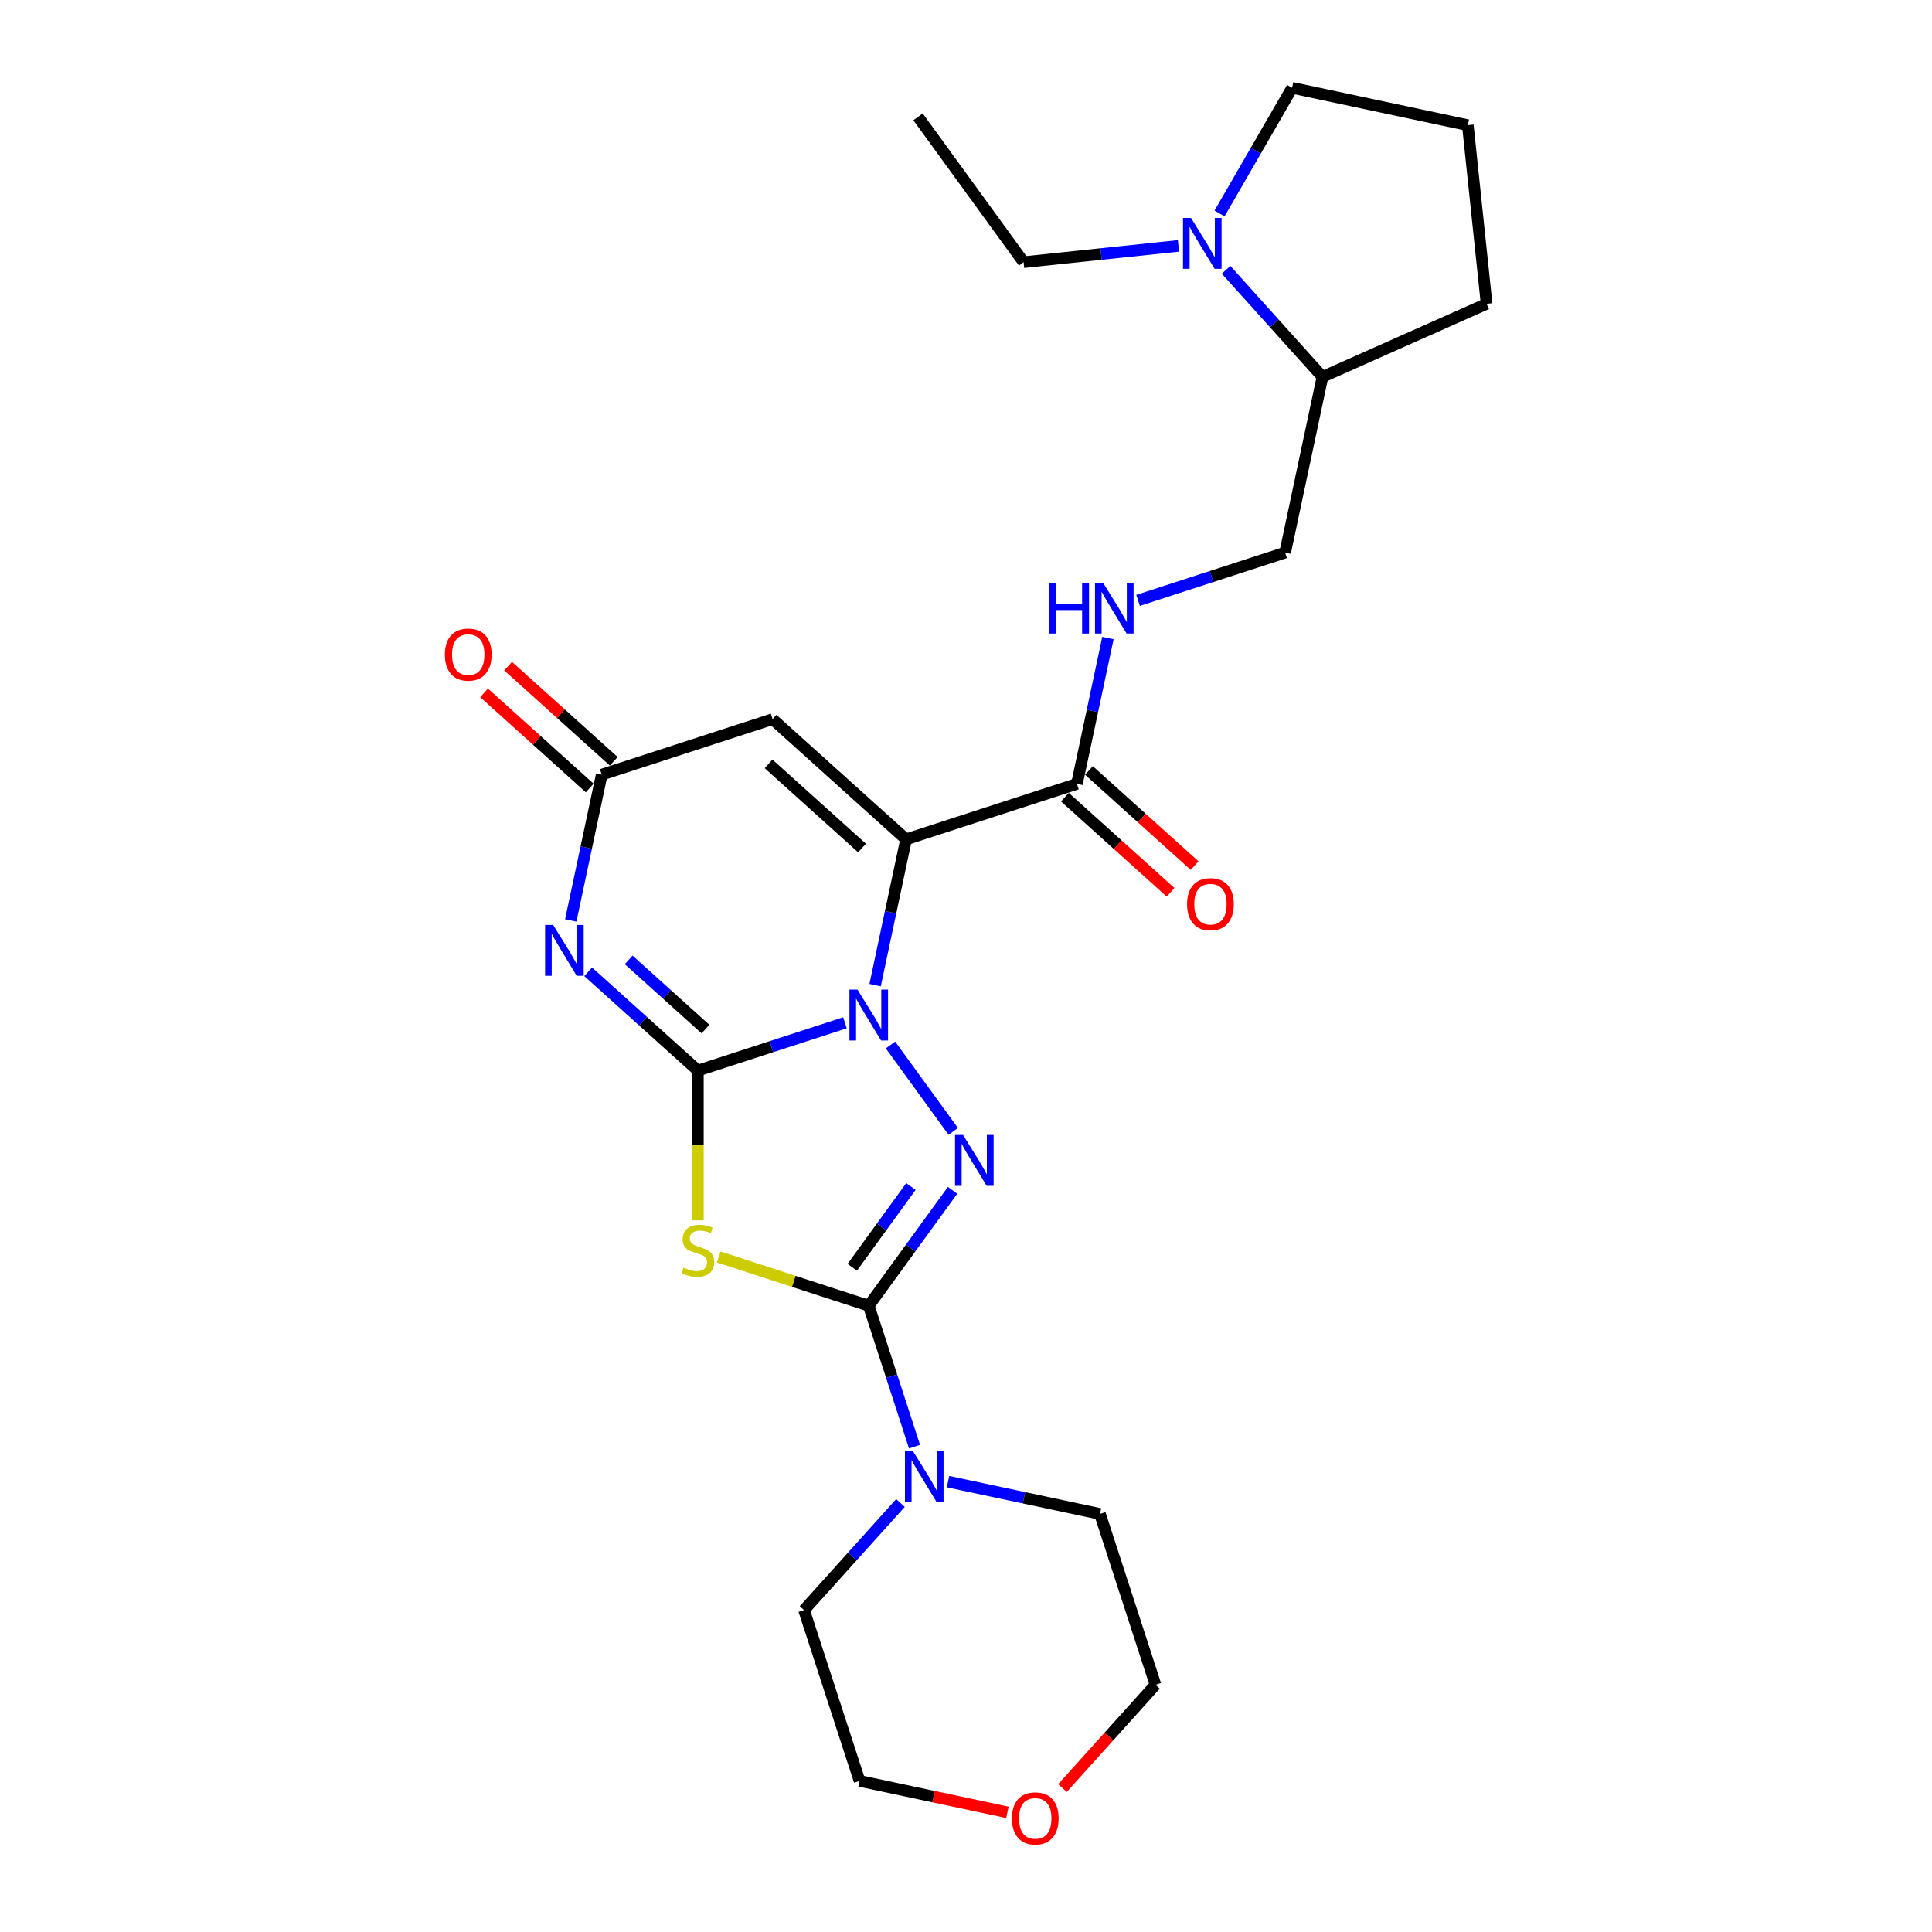 <?xml version='1.0' encoding='iso-8859-1'?>
<svg version='1.1' baseProfile='full'
              xmlns='http://www.w3.org/2000/svg'
                      xmlns:rdkit='http://www.rdkit.org/xml'
                      xmlns:xlink='http://www.w3.org/1999/xlink'
                  xml:space='preserve'
width='1000px' height='1000px' viewBox='0 0 1000 1000'>
<!-- END OF HEADER -->
<rect style='opacity:1.0;fill:#FFFFFF;stroke:none' width='1000' height='1000' x='0' y='0'> </rect>
<path class='bond-0' d='M 361.225,554.124 L 399.285,541.758' style='fill:none;fill-rule:evenodd;stroke:#000000;stroke-width:6px;stroke-linecap:butt;stroke-linejoin:miter;stroke-opacity:1' />
<path class='bond-0' d='M 399.285,541.758 L 437.345,529.392' style='fill:none;fill-rule:evenodd;stroke:#0000FF;stroke-width:6px;stroke-linecap:butt;stroke-linejoin:miter;stroke-opacity:1' />
<path class='bond-4' d='M 361.225,554.124 L 361.225,592.888' style='fill:none;fill-rule:evenodd;stroke:#000000;stroke-width:6px;stroke-linecap:butt;stroke-linejoin:miter;stroke-opacity:1' />
<path class='bond-4' d='M 361.225,592.888 L 361.225,631.652' style='fill:none;fill-rule:evenodd;stroke:#CCCC00;stroke-width:6px;stroke-linecap:butt;stroke-linejoin:miter;stroke-opacity:1' />
<path class='bond-5' d='M 361.225,554.124 L 332.832,528.558' style='fill:none;fill-rule:evenodd;stroke:#000000;stroke-width:6px;stroke-linecap:butt;stroke-linejoin:miter;stroke-opacity:1' />
<path class='bond-5' d='M 332.832,528.558 L 304.438,502.992' style='fill:none;fill-rule:evenodd;stroke:#0000FF;stroke-width:6px;stroke-linecap:butt;stroke-linejoin:miter;stroke-opacity:1' />
<path class='bond-5' d='M 365.151,532.635 L 345.275,514.739' style='fill:none;fill-rule:evenodd;stroke:#000000;stroke-width:6px;stroke-linecap:butt;stroke-linejoin:miter;stroke-opacity:1' />
<path class='bond-5' d='M 345.275,514.739 L 325.399,496.842' style='fill:none;fill-rule:evenodd;stroke:#0000FF;stroke-width:6px;stroke-linecap:butt;stroke-linejoin:miter;stroke-opacity:1' />
<path class='bond-1' d='M 452.949,509.901 L 460.968,472.171' style='fill:none;fill-rule:evenodd;stroke:#0000FF;stroke-width:6px;stroke-linecap:butt;stroke-linejoin:miter;stroke-opacity:1' />
<path class='bond-1' d='M 460.968,472.171 L 468.988,434.442' style='fill:none;fill-rule:evenodd;stroke:#000000;stroke-width:6px;stroke-linecap:butt;stroke-linejoin:miter;stroke-opacity:1' />
<path class='bond-3' d='M 460.911,540.882 L 493.402,585.603' style='fill:none;fill-rule:evenodd;stroke:#0000FF;stroke-width:6px;stroke-linecap:butt;stroke-linejoin:miter;stroke-opacity:1' />
<path class='bond-8' d='M 468.988,434.442 L 557.418,405.709' style='fill:none;fill-rule:evenodd;stroke:#000000;stroke-width:6px;stroke-linecap:butt;stroke-linejoin:miter;stroke-opacity:1' />
<path class='bond-27' d='M 468.988,434.442 L 399.889,372.225' style='fill:none;fill-rule:evenodd;stroke:#000000;stroke-width:6px;stroke-linecap:butt;stroke-linejoin:miter;stroke-opacity:1' />
<path class='bond-27' d='M 446.18,438.929 L 397.811,395.378' style='fill:none;fill-rule:evenodd;stroke:#000000;stroke-width:6px;stroke-linecap:butt;stroke-linejoin:miter;stroke-opacity:1' />
<path class='bond-2' d='M 449.656,675.839 L 410.824,663.221' style='fill:none;fill-rule:evenodd;stroke:#000000;stroke-width:6px;stroke-linecap:butt;stroke-linejoin:miter;stroke-opacity:1' />
<path class='bond-2' d='M 410.824,663.221 L 371.993,650.604' style='fill:none;fill-rule:evenodd;stroke:#CCCC00;stroke-width:6px;stroke-linecap:butt;stroke-linejoin:miter;stroke-opacity:1' />
<path class='bond-9' d='M 449.656,675.839 L 461.506,712.308' style='fill:none;fill-rule:evenodd;stroke:#000000;stroke-width:6px;stroke-linecap:butt;stroke-linejoin:miter;stroke-opacity:1' />
<path class='bond-9' d='M 461.506,712.308 L 473.356,748.778' style='fill:none;fill-rule:evenodd;stroke:#0000FF;stroke-width:6px;stroke-linecap:butt;stroke-linejoin:miter;stroke-opacity:1' />
<path class='bond-26' d='M 449.656,675.839 L 471.355,645.972' style='fill:none;fill-rule:evenodd;stroke:#000000;stroke-width:6px;stroke-linecap:butt;stroke-linejoin:miter;stroke-opacity:1' />
<path class='bond-26' d='M 471.355,645.972 L 493.054,616.106' style='fill:none;fill-rule:evenodd;stroke:#0000FF;stroke-width:6px;stroke-linecap:butt;stroke-linejoin:miter;stroke-opacity:1' />
<path class='bond-26' d='M 441.121,655.948 L 456.311,635.042' style='fill:none;fill-rule:evenodd;stroke:#000000;stroke-width:6px;stroke-linecap:butt;stroke-linejoin:miter;stroke-opacity:1' />
<path class='bond-26' d='M 456.311,635.042 L 471.5,614.135' style='fill:none;fill-rule:evenodd;stroke:#0000FF;stroke-width:6px;stroke-linecap:butt;stroke-linejoin:miter;stroke-opacity:1' />
<path class='bond-7' d='M 295.419,476.417 L 303.439,438.688' style='fill:none;fill-rule:evenodd;stroke:#0000FF;stroke-width:6px;stroke-linecap:butt;stroke-linejoin:miter;stroke-opacity:1' />
<path class='bond-7' d='M 303.439,438.688 L 311.459,400.958' style='fill:none;fill-rule:evenodd;stroke:#000000;stroke-width:6px;stroke-linecap:butt;stroke-linejoin:miter;stroke-opacity:1' />
<path class='bond-6' d='M 399.889,372.225 L 311.459,400.958' style='fill:none;fill-rule:evenodd;stroke:#000000;stroke-width:6px;stroke-linecap:butt;stroke-linejoin:miter;stroke-opacity:1' />
<path class='bond-12' d='M 317.68,394.048 L 290.337,369.428' style='fill:none;fill-rule:evenodd;stroke:#000000;stroke-width:6px;stroke-linecap:butt;stroke-linejoin:miter;stroke-opacity:1' />
<path class='bond-12' d='M 290.337,369.428 L 262.994,344.808' style='fill:none;fill-rule:evenodd;stroke:#FF0000;stroke-width:6px;stroke-linecap:butt;stroke-linejoin:miter;stroke-opacity:1' />
<path class='bond-12' d='M 305.237,407.868 L 277.894,383.248' style='fill:none;fill-rule:evenodd;stroke:#000000;stroke-width:6px;stroke-linecap:butt;stroke-linejoin:miter;stroke-opacity:1' />
<path class='bond-12' d='M 277.894,383.248 L 250.551,358.628' style='fill:none;fill-rule:evenodd;stroke:#FF0000;stroke-width:6px;stroke-linecap:butt;stroke-linejoin:miter;stroke-opacity:1' />
<path class='bond-11' d='M 557.418,405.709 L 565.438,367.98' style='fill:none;fill-rule:evenodd;stroke:#000000;stroke-width:6px;stroke-linecap:butt;stroke-linejoin:miter;stroke-opacity:1' />
<path class='bond-11' d='M 565.438,367.98 L 573.458,330.25' style='fill:none;fill-rule:evenodd;stroke:#0000FF;stroke-width:6px;stroke-linecap:butt;stroke-linejoin:miter;stroke-opacity:1' />
<path class='bond-14' d='M 551.197,412.619 L 578.54,437.239' style='fill:none;fill-rule:evenodd;stroke:#000000;stroke-width:6px;stroke-linecap:butt;stroke-linejoin:miter;stroke-opacity:1' />
<path class='bond-14' d='M 578.54,437.239 L 605.883,461.859' style='fill:none;fill-rule:evenodd;stroke:#FF0000;stroke-width:6px;stroke-linecap:butt;stroke-linejoin:miter;stroke-opacity:1' />
<path class='bond-14' d='M 563.64,398.799 L 590.983,423.419' style='fill:none;fill-rule:evenodd;stroke:#000000;stroke-width:6px;stroke-linecap:butt;stroke-linejoin:miter;stroke-opacity:1' />
<path class='bond-14' d='M 590.983,423.419 L 618.327,448.039' style='fill:none;fill-rule:evenodd;stroke:#FF0000;stroke-width:6px;stroke-linecap:butt;stroke-linejoin:miter;stroke-opacity:1' />
<path class='bond-18' d='M 490.7,766.886 L 530.019,775.243' style='fill:none;fill-rule:evenodd;stroke:#0000FF;stroke-width:6px;stroke-linecap:butt;stroke-linejoin:miter;stroke-opacity:1' />
<path class='bond-18' d='M 530.019,775.243 L 569.338,783.601' style='fill:none;fill-rule:evenodd;stroke:#000000;stroke-width:6px;stroke-linecap:butt;stroke-linejoin:miter;stroke-opacity:1' />
<path class='bond-19' d='M 466.078,777.942 L 441.125,805.655' style='fill:none;fill-rule:evenodd;stroke:#0000FF;stroke-width:6px;stroke-linecap:butt;stroke-linejoin:miter;stroke-opacity:1' />
<path class='bond-19' d='M 441.125,805.655 L 416.172,833.368' style='fill:none;fill-rule:evenodd;stroke:#000000;stroke-width:6px;stroke-linecap:butt;stroke-linejoin:miter;stroke-opacity:1' />
<path class='bond-10' d='M 634.607,139.651 L 659.56,167.364' style='fill:none;fill-rule:evenodd;stroke:#0000FF;stroke-width:6px;stroke-linecap:butt;stroke-linejoin:miter;stroke-opacity:1' />
<path class='bond-10' d='M 659.56,167.364 L 684.513,195.077' style='fill:none;fill-rule:evenodd;stroke:#000000;stroke-width:6px;stroke-linecap:butt;stroke-linejoin:miter;stroke-opacity:1' />
<path class='bond-17' d='M 631.24,110.488 L 650.013,77.971' style='fill:none;fill-rule:evenodd;stroke:#0000FF;stroke-width:6px;stroke-linecap:butt;stroke-linejoin:miter;stroke-opacity:1' />
<path class='bond-17' d='M 650.013,77.971 L 668.787,45.455' style='fill:none;fill-rule:evenodd;stroke:#000000;stroke-width:6px;stroke-linecap:butt;stroke-linejoin:miter;stroke-opacity:1' />
<path class='bond-20' d='M 609.985,127.273 L 569.905,131.485' style='fill:none;fill-rule:evenodd;stroke:#0000FF;stroke-width:6px;stroke-linecap:butt;stroke-linejoin:miter;stroke-opacity:1' />
<path class='bond-20' d='M 569.905,131.485 L 529.824,135.698' style='fill:none;fill-rule:evenodd;stroke:#000000;stroke-width:6px;stroke-linecap:butt;stroke-linejoin:miter;stroke-opacity:1' />
<path class='bond-15' d='M 589.061,310.76 L 627.121,298.393' style='fill:none;fill-rule:evenodd;stroke:#0000FF;stroke-width:6px;stroke-linecap:butt;stroke-linejoin:miter;stroke-opacity:1' />
<path class='bond-15' d='M 627.121,298.393 L 665.181,286.027' style='fill:none;fill-rule:evenodd;stroke:#000000;stroke-width:6px;stroke-linecap:butt;stroke-linejoin:miter;stroke-opacity:1' />
<path class='bond-13' d='M 684.513,195.077 L 665.181,286.027' style='fill:none;fill-rule:evenodd;stroke:#000000;stroke-width:6px;stroke-linecap:butt;stroke-linejoin:miter;stroke-opacity:1' />
<path class='bond-24' d='M 684.513,195.077 L 769.456,157.258' style='fill:none;fill-rule:evenodd;stroke:#000000;stroke-width:6px;stroke-linecap:butt;stroke-linejoin:miter;stroke-opacity:1' />
<path class='bond-16' d='M 521.442,938.067 L 483.174,929.933' style='fill:none;fill-rule:evenodd;stroke:#FF0000;stroke-width:6px;stroke-linecap:butt;stroke-linejoin:miter;stroke-opacity:1' />
<path class='bond-16' d='M 483.174,929.933 L 444.905,921.798' style='fill:none;fill-rule:evenodd;stroke:#000000;stroke-width:6px;stroke-linecap:butt;stroke-linejoin:miter;stroke-opacity:1' />
<path class='bond-28' d='M 549.936,925.491 L 574.004,898.761' style='fill:none;fill-rule:evenodd;stroke:#FF0000;stroke-width:6px;stroke-linecap:butt;stroke-linejoin:miter;stroke-opacity:1' />
<path class='bond-28' d='M 574.004,898.761 L 598.071,872.032' style='fill:none;fill-rule:evenodd;stroke:#000000;stroke-width:6px;stroke-linecap:butt;stroke-linejoin:miter;stroke-opacity:1' />
<path class='bond-29' d='M 668.787,45.455 L 759.736,64.787' style='fill:none;fill-rule:evenodd;stroke:#000000;stroke-width:6px;stroke-linecap:butt;stroke-linejoin:miter;stroke-opacity:1' />
<path class='bond-23' d='M 569.338,783.601 L 598.071,872.032' style='fill:none;fill-rule:evenodd;stroke:#000000;stroke-width:6px;stroke-linecap:butt;stroke-linejoin:miter;stroke-opacity:1' />
<path class='bond-22' d='M 416.172,833.368 L 444.905,921.798' style='fill:none;fill-rule:evenodd;stroke:#000000;stroke-width:6px;stroke-linecap:butt;stroke-linejoin:miter;stroke-opacity:1' />
<path class='bond-25' d='M 529.824,135.698 L 475.171,60.474' style='fill:none;fill-rule:evenodd;stroke:#000000;stroke-width:6px;stroke-linecap:butt;stroke-linejoin:miter;stroke-opacity:1' />
<path class='bond-21' d='M 759.736,64.787 L 769.456,157.258' style='fill:none;fill-rule:evenodd;stroke:#000000;stroke-width:6px;stroke-linecap:butt;stroke-linejoin:miter;stroke-opacity:1' />
<path  class='atom-1' d='M 443.835 512.225
L 452.464 526.173
Q 453.319 527.549, 454.696 530.041
Q 456.072 532.533, 456.146 532.681
L 456.146 512.225
L 459.642 512.225
L 459.642 538.558
L 456.035 538.558
L 446.774 523.309
Q 445.695 521.524, 444.542 519.478
Q 443.426 517.432, 443.092 516.8
L 443.092 538.558
L 439.67 538.558
L 439.67 512.225
L 443.835 512.225
' fill='#0000FF'/>
<path  class='atom-4' d='M 498.488 587.449
L 507.117 601.396
Q 507.973 602.772, 509.349 605.264
Q 510.725 607.756, 510.799 607.905
L 510.799 587.449
L 514.295 587.449
L 514.295 613.781
L 510.688 613.781
L 501.427 598.532
Q 500.348 596.747, 499.195 594.701
Q 498.079 592.656, 497.745 592.024
L 497.745 613.781
L 494.323 613.781
L 494.323 587.449
L 498.488 587.449
' fill='#0000FF'/>
<path  class='atom-5' d='M 353.787 656.144
Q 354.084 656.255, 355.312 656.776
Q 356.539 657.296, 357.878 657.631
Q 359.254 657.929, 360.593 657.929
Q 363.085 657.929, 364.536 656.739
Q 365.986 655.511, 365.986 653.391
Q 365.986 651.941, 365.242 651.048
Q 364.536 650.156, 363.42 649.672
Q 362.304 649.189, 360.444 648.631
Q 358.101 647.924, 356.688 647.254
Q 355.312 646.585, 354.308 645.172
Q 353.341 643.758, 353.341 641.378
Q 353.341 638.068, 355.572 636.022
Q 357.841 633.977, 362.304 633.977
Q 365.354 633.977, 368.813 635.427
L 367.957 638.291
Q 364.796 636.989, 362.416 636.989
Q 359.849 636.989, 358.436 638.068
Q 357.023 639.109, 357.06 640.932
Q 357.06 642.345, 357.767 643.201
Q 358.51 644.056, 359.552 644.539
Q 360.63 645.023, 362.416 645.581
Q 364.796 646.325, 366.209 647.069
Q 367.623 647.812, 368.627 649.337
Q 369.668 650.825, 369.668 653.391
Q 369.668 657.036, 367.213 659.007
Q 364.796 660.941, 360.742 660.941
Q 358.399 660.941, 356.614 660.421
Q 354.866 659.937, 352.783 659.082
L 353.787 656.144
' fill='#CCCC00'/>
<path  class='atom-6' d='M 286.306 478.742
L 294.935 492.689
Q 295.79 494.065, 297.166 496.557
Q 298.543 499.049, 298.617 499.197
L 298.617 478.742
L 302.113 478.742
L 302.113 505.074
L 298.505 505.074
L 289.244 489.825
Q 288.166 488.04, 287.013 485.994
Q 285.897 483.948, 285.562 483.316
L 285.562 505.074
L 282.141 505.074
L 282.141 478.742
L 286.306 478.742
' fill='#0000FF'/>
<path  class='atom-10' d='M 472.568 751.103
L 481.197 765.05
Q 482.052 766.426, 483.428 768.918
Q 484.805 771.41, 484.879 771.559
L 484.879 751.103
L 488.375 751.103
L 488.375 777.435
L 484.767 777.435
L 475.506 762.186
Q 474.428 760.401, 473.275 758.355
Q 472.159 756.31, 471.824 755.678
L 471.824 777.435
L 468.403 777.435
L 468.403 751.103
L 472.568 751.103
' fill='#0000FF'/>
<path  class='atom-11' d='M 616.475 112.813
L 625.104 126.76
Q 625.96 128.136, 627.336 130.628
Q 628.712 133.12, 628.786 133.269
L 628.786 112.813
L 632.282 112.813
L 632.282 139.145
L 628.675 139.145
L 619.414 123.896
Q 618.335 122.111, 617.182 120.065
Q 616.066 118.02, 615.732 117.387
L 615.732 139.145
L 612.31 139.145
L 612.31 112.813
L 616.475 112.813
' fill='#0000FF'/>
<path  class='atom-12' d='M 543.073 301.594
L 546.643 301.594
L 546.643 312.789
L 560.107 312.789
L 560.107 301.594
L 563.677 301.594
L 563.677 327.926
L 560.107 327.926
L 560.107 315.764
L 546.643 315.764
L 546.643 327.926
L 543.073 327.926
L 543.073 301.594
' fill='#0000FF'/>
<path  class='atom-12' d='M 570.93 301.594
L 579.558 315.541
Q 580.414 316.917, 581.79 319.409
Q 583.166 321.901, 583.24 322.049
L 583.24 301.594
L 586.737 301.594
L 586.737 327.926
L 583.129 327.926
L 573.868 312.677
Q 572.789 310.892, 571.636 308.846
Q 570.521 306.801, 570.186 306.168
L 570.186 327.926
L 566.764 327.926
L 566.764 301.594
L 570.93 301.594
' fill='#0000FF'/>
<path  class='atom-13' d='M 230.273 338.816
Q 230.273 332.493, 233.397 328.96
Q 236.521 325.427, 242.36 325.427
Q 248.199 325.427, 251.324 328.96
Q 254.448 332.493, 254.448 338.816
Q 254.448 345.213, 251.286 348.858
Q 248.125 352.466, 242.36 352.466
Q 236.558 352.466, 233.397 348.858
Q 230.273 345.25, 230.273 338.816
M 242.36 349.49
Q 246.377 349.49, 248.534 346.812
Q 250.728 344.097, 250.728 338.816
Q 250.728 333.646, 248.534 331.043
Q 246.377 328.402, 242.36 328.402
Q 238.343 328.402, 236.149 331.005
Q 233.992 333.609, 233.992 338.816
Q 233.992 344.134, 236.149 346.812
Q 238.343 349.49, 242.36 349.49
' fill='#FF0000'/>
<path  class='atom-15' d='M 614.429 468
Q 614.429 461.678, 617.554 458.144
Q 620.678 454.611, 626.517 454.611
Q 632.356 454.611, 635.48 458.144
Q 638.605 461.678, 638.605 468
Q 638.605 474.397, 635.443 478.042
Q 632.282 481.65, 626.517 481.65
Q 620.715 481.65, 617.554 478.042
Q 614.429 474.435, 614.429 468
M 626.517 478.675
Q 630.534 478.675, 632.691 475.997
Q 634.885 473.282, 634.885 468
Q 634.885 462.831, 632.691 460.227
Q 630.534 457.586, 626.517 457.586
Q 622.5 457.586, 620.306 460.19
Q 618.149 462.793, 618.149 468
Q 618.149 473.319, 620.306 475.997
Q 622.5 478.675, 626.517 478.675
' fill='#FF0000'/>
<path  class='atom-17' d='M 523.767 941.205
Q 523.767 934.882, 526.891 931.349
Q 530.015 927.815, 535.854 927.815
Q 541.694 927.815, 544.818 931.349
Q 547.942 934.882, 547.942 941.205
Q 547.942 947.602, 544.781 951.247
Q 541.619 954.854, 535.854 954.854
Q 530.052 954.854, 526.891 951.247
Q 523.767 947.639, 523.767 941.205
M 535.854 951.879
Q 539.871 951.879, 542.028 949.201
Q 544.223 946.486, 544.223 941.205
Q 544.223 936.035, 542.028 933.431
Q 539.871 930.791, 535.854 930.791
Q 531.838 930.791, 529.643 933.394
Q 527.486 935.998, 527.486 941.205
Q 527.486 946.523, 529.643 949.201
Q 531.838 951.879, 535.854 951.879
' fill='#FF0000'/>
</svg>
